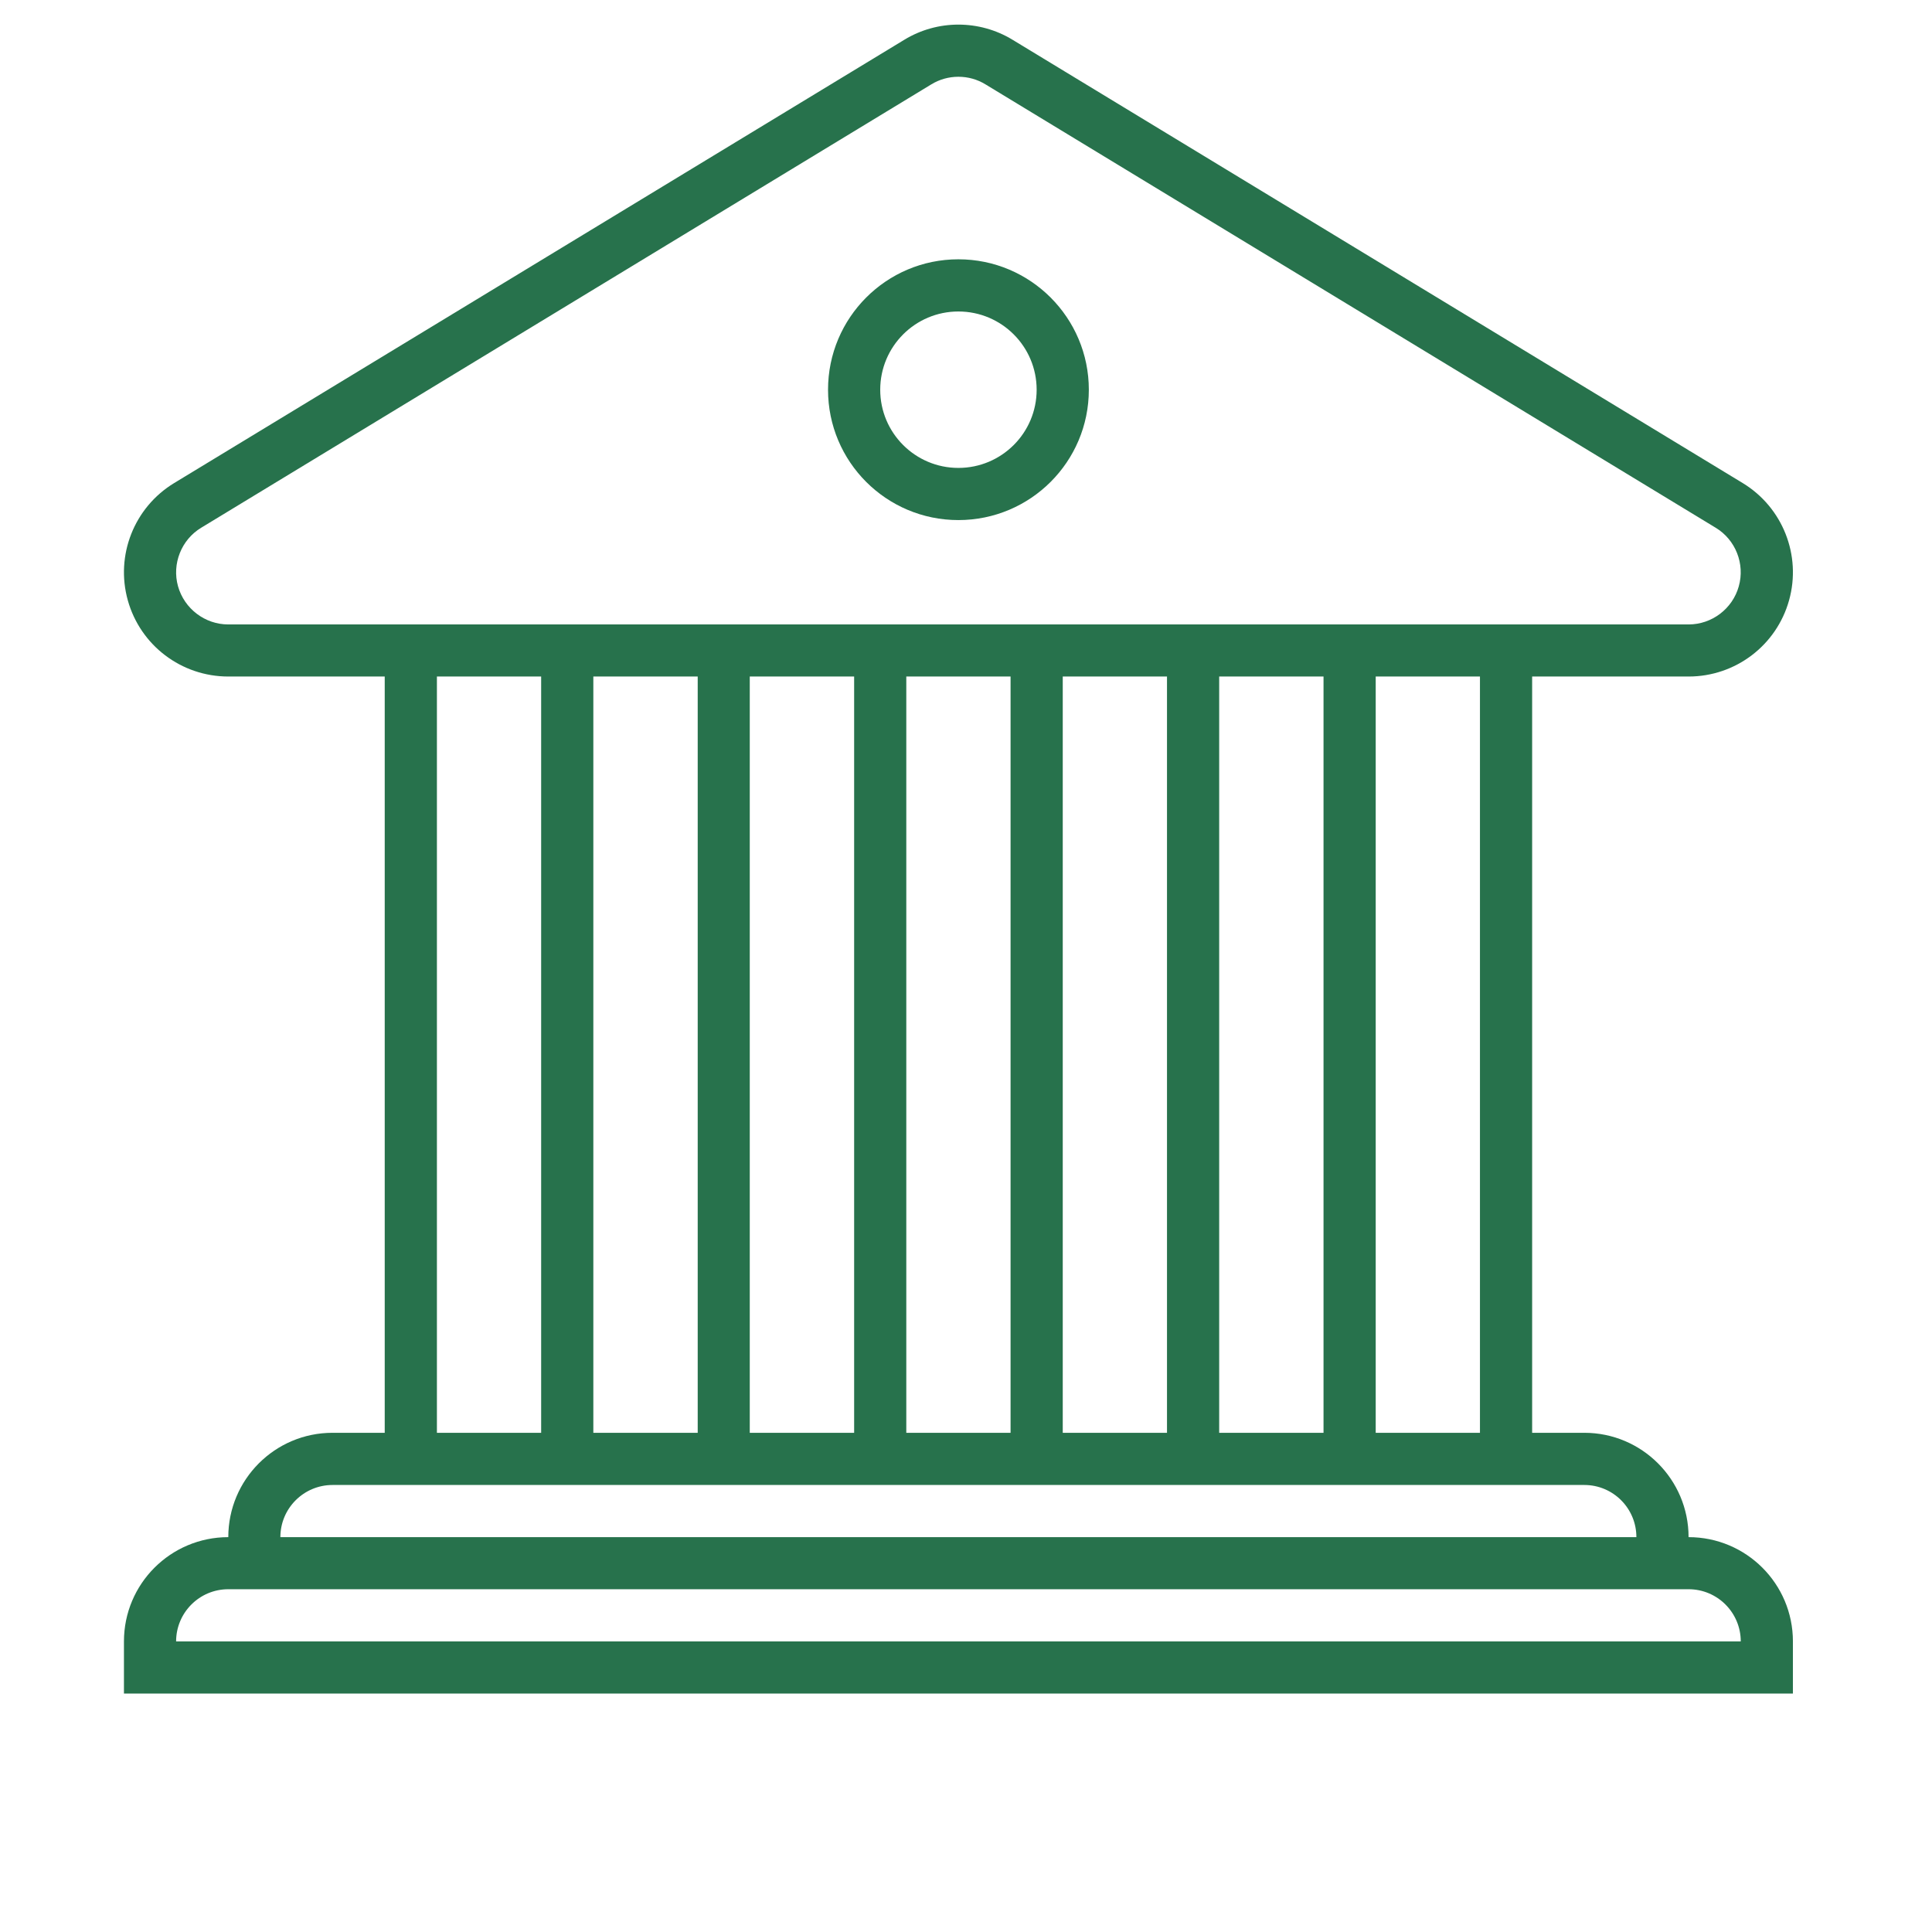 <svg xmlns="http://www.w3.org/2000/svg" xmlns:xlink="http://www.w3.org/1999/xlink" width="90" viewBox="0 0 67.92 76.08" height="90" preserveAspectRatio="xMidYMid meet"><defs><clipPath id="33fc6e5e13"><path d="M 0.367 0.969 L 67 0.969 L 67 66.695 L 0.367 66.695 Z M 0.367 0.969 " clip-rule="nonzero"></path></clipPath></defs><g clip-path="url(#33fc6e5e13)"><path fill="#27724c" d="M 62.414 60.531 C 62.414 58.262 60.574 56.422 58.309 56.422 L 56.254 56.422 L 56.254 26.641 L 62.414 26.641 C 64.258 26.641 65.875 25.418 66.371 23.641 C 66.867 21.867 66.121 19.98 64.547 19.023 L 35.793 1.566 C 35.141 1.168 34.398 0.969 33.66 0.969 C 32.922 0.969 32.184 1.168 31.531 1.566 L 2.777 19.023 C 1.203 19.98 0.457 21.867 0.953 23.641 C 1.449 25.418 3.066 26.641 4.91 26.641 L 11.07 26.641 L 11.07 56.422 L 9.016 56.422 C 6.746 56.422 4.91 58.262 4.91 60.531 C 2.641 60.531 0.801 62.367 0.801 64.637 L 0.801 66.691 L 66.523 66.691 L 66.523 64.637 C 66.523 62.367 64.684 60.531 62.414 60.531 Z M 54.199 56.422 L 50.094 56.422 L 50.094 26.641 L 54.199 26.641 Z M 19.285 26.641 L 23.395 26.641 L 23.395 56.422 L 19.285 56.422 Z M 25.445 26.641 L 29.555 26.641 L 29.555 56.422 L 25.445 56.422 Z M 31.609 26.641 L 35.715 26.641 L 35.715 56.422 L 31.609 56.422 Z M 37.77 26.641 L 41.875 26.641 L 41.875 56.422 L 37.77 56.422 Z M 43.93 26.641 L 48.039 26.641 L 48.039 56.422 L 43.93 56.422 Z M 4.91 24.59 C 3.992 24.59 3.18 23.973 2.93 23.086 C 2.684 22.207 3.059 21.254 3.844 20.781 L 32.598 3.32 C 32.918 3.125 33.285 3.023 33.66 3.023 C 34.039 3.023 34.406 3.125 34.73 3.324 L 63.48 20.781 C 64.266 21.254 64.641 22.207 64.391 23.09 C 64.145 23.973 63.332 24.59 62.414 24.59 Z M 13.125 26.641 L 17.23 26.641 L 17.23 56.422 L 13.125 56.422 Z M 9.016 58.477 L 58.309 58.477 C 59.441 58.477 60.359 59.395 60.359 60.531 L 6.961 60.531 C 6.961 59.395 7.883 58.477 9.016 58.477 Z M 2.855 64.637 C 2.855 63.504 3.773 62.582 4.91 62.582 L 62.414 62.582 C 63.551 62.582 64.469 63.504 64.469 64.637 Z M 2.855 64.637 " fill-opacity="1" fill-rule="nonzero"></path></g><path fill="#27724c" d="M 33.66 10.211 C 30.824 10.211 28.527 12.512 28.527 15.348 C 28.527 18.184 30.824 20.48 33.66 20.48 C 36.496 20.48 38.797 18.184 38.797 15.348 C 38.797 12.512 36.496 10.211 33.66 10.211 Z M 33.66 18.426 C 31.961 18.426 30.582 17.047 30.582 15.348 C 30.582 13.645 31.961 12.266 33.66 12.266 C 35.363 12.266 36.742 13.645 36.742 15.348 C 36.742 17.047 35.363 18.426 33.66 18.426 Z M 33.66 18.426 " fill-opacity="1" fill-rule="nonzero"></path></svg>